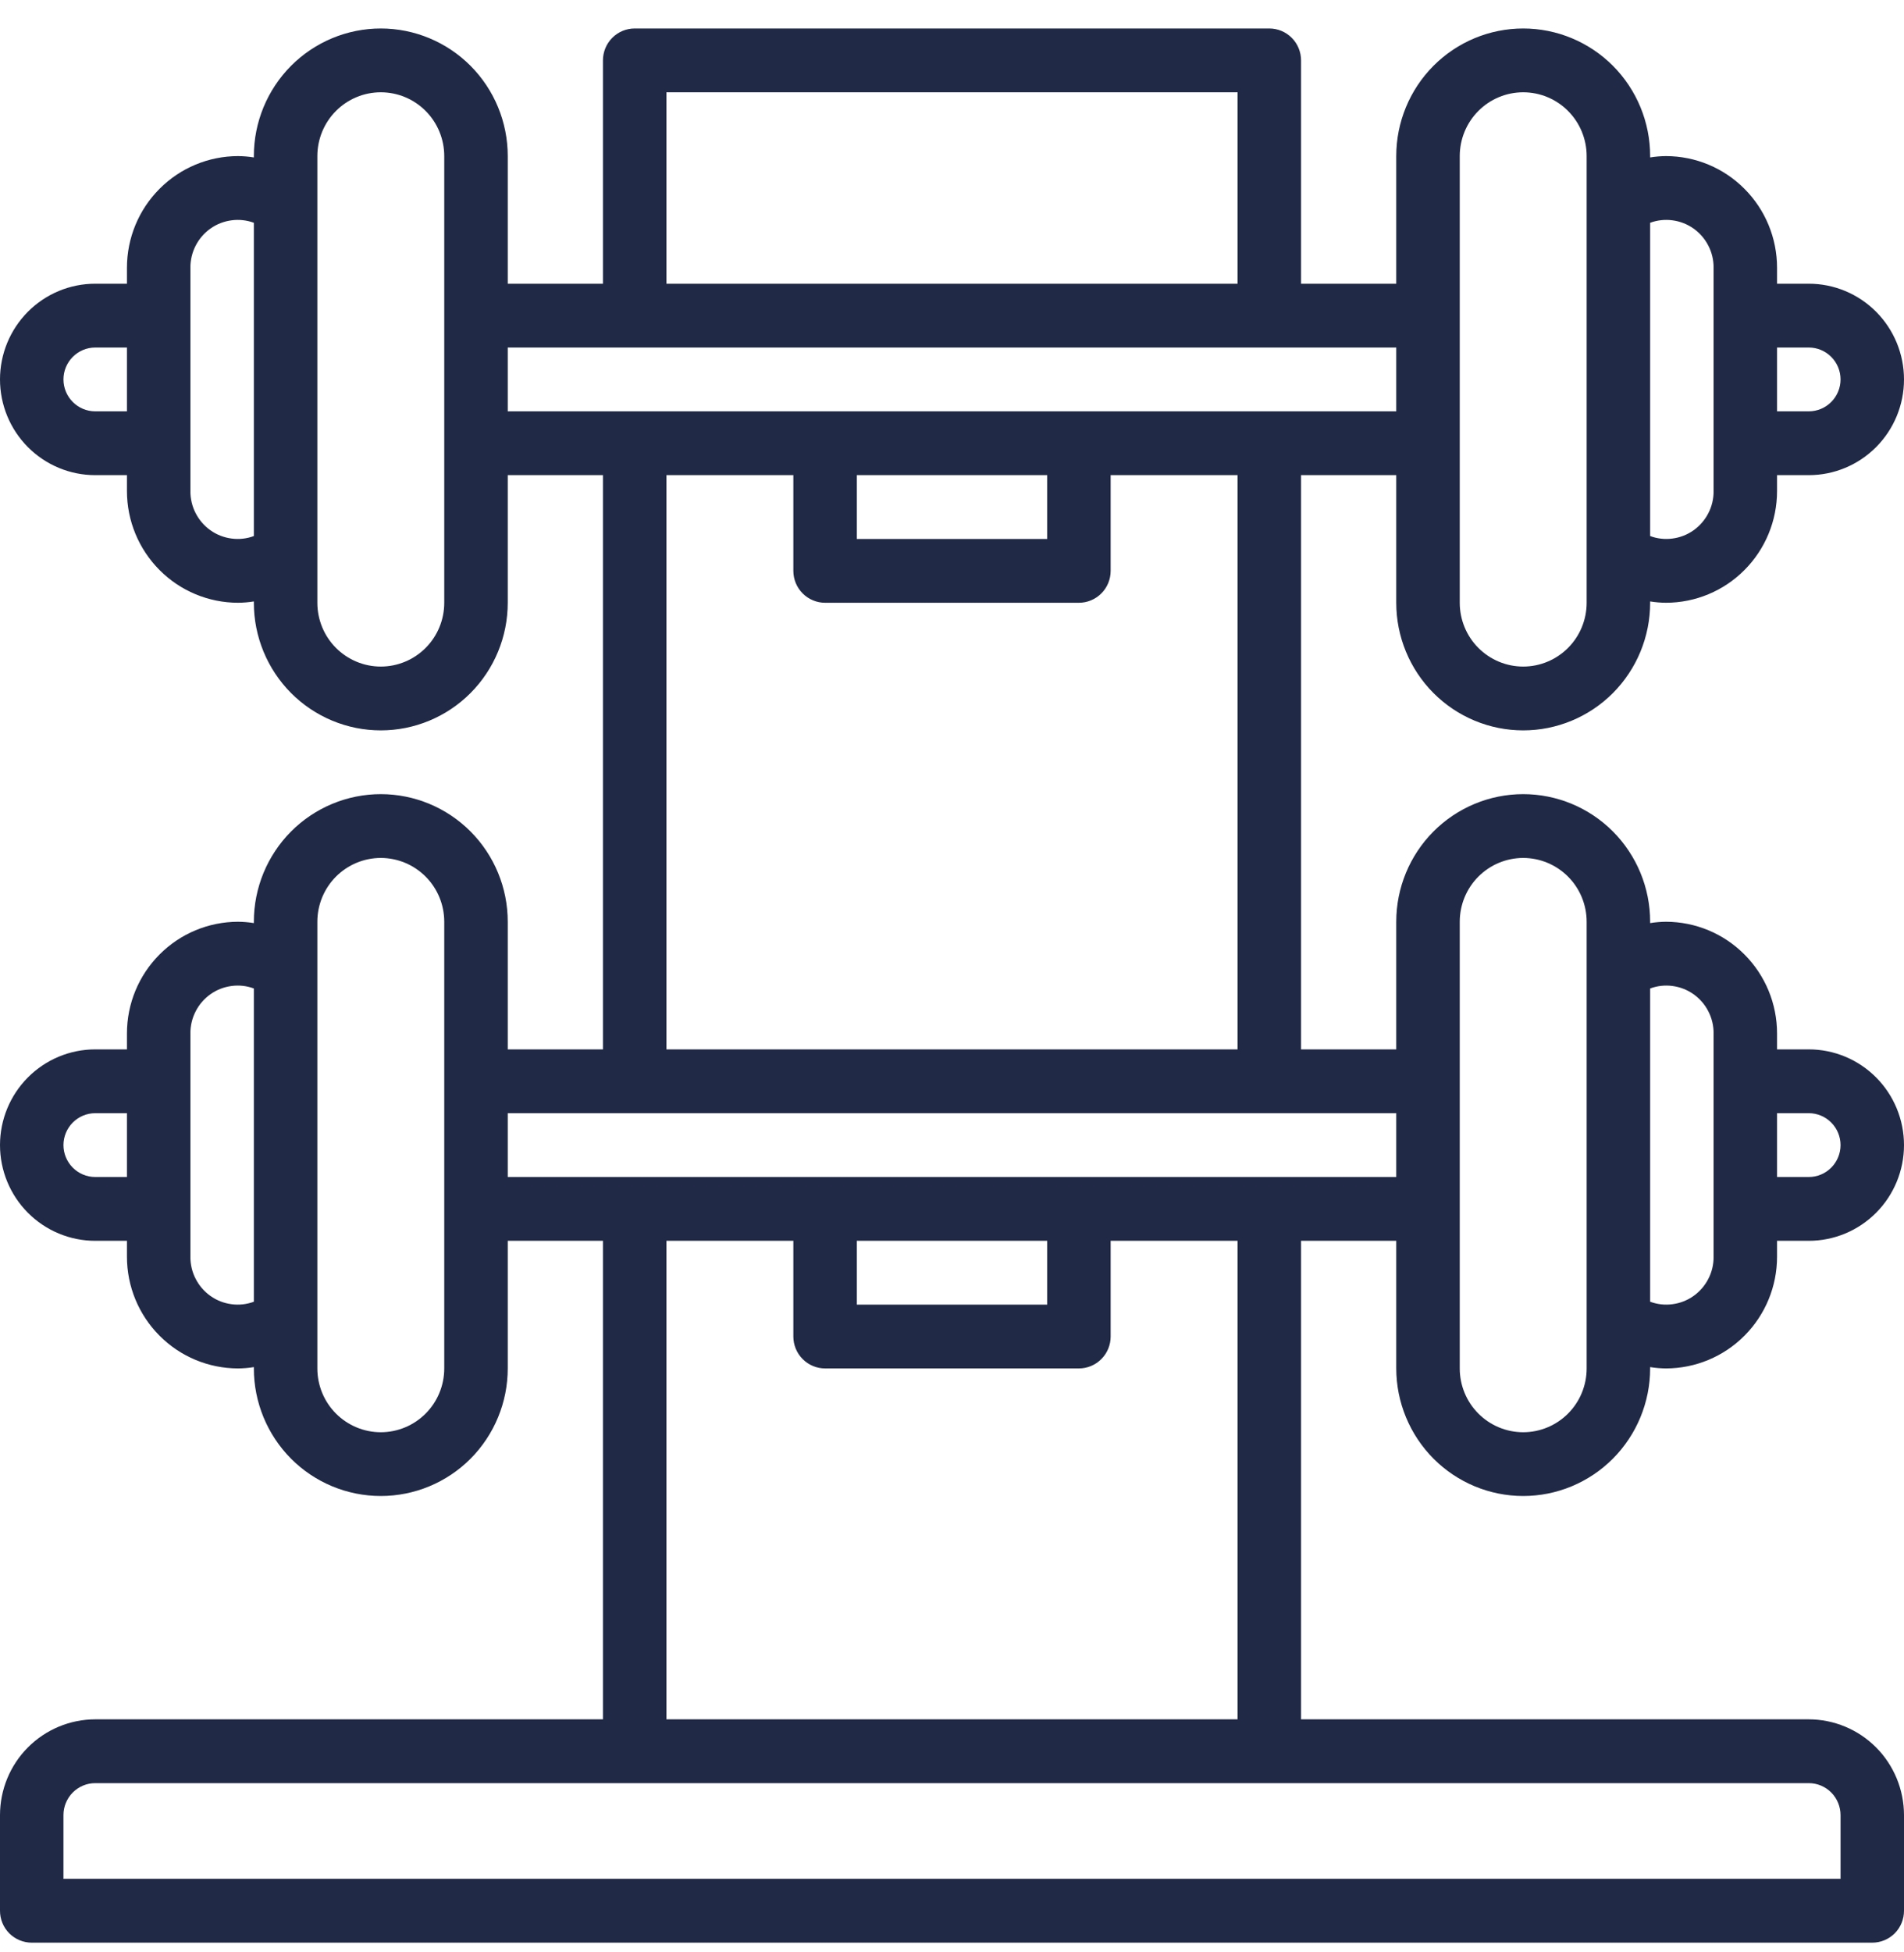 <?xml version="1.0" encoding="UTF-8"?> <svg xmlns="http://www.w3.org/2000/svg" width="40" height="41" viewBox="0 0 40 41" fill="none"><path d="M32 31.416C32.707 31.416 33.385 31.133 33.885 30.631C34.385 30.128 34.666 29.447 34.667 28.737V28.709C34.777 28.727 34.888 28.736 35 28.737C35.619 28.736 36.212 28.489 36.649 28.049C37.087 27.61 37.333 27.014 37.333 26.392V26.057H38C38.53 26.057 39.039 25.845 39.414 25.468C39.789 25.091 40 24.58 40 24.047C40 23.514 39.789 23.003 39.414 22.626C39.039 22.249 38.53 22.037 38 22.037H37.333V21.702C37.333 21.08 37.087 20.484 36.649 20.045C36.212 19.605 35.619 19.358 35 19.357C34.888 19.358 34.777 19.367 34.667 19.385V19.357C34.667 18.646 34.386 17.965 33.886 17.462C33.386 16.96 32.707 16.677 32 16.677C31.293 16.677 30.614 16.96 30.114 17.462C29.614 17.965 29.333 18.646 29.333 19.357V22.037H27.333V9.978H29.333V12.658C29.333 13.368 29.614 14.05 30.114 14.553C30.614 15.055 31.293 15.338 32 15.338C32.707 15.338 33.386 15.055 33.886 14.553C34.386 14.05 34.667 13.368 34.667 12.658V12.63C34.777 12.648 34.888 12.657 35 12.658C35.619 12.657 36.212 12.41 36.649 11.97C37.087 11.53 37.333 10.934 37.333 10.313V9.978H38C38.53 9.978 39.039 9.766 39.414 9.389C39.789 9.012 40 8.501 40 7.968C40 7.435 39.789 6.924 39.414 6.547C39.039 6.17 38.53 5.958 38 5.958H37.333V5.623C37.333 5.001 37.087 4.405 36.649 3.966C36.212 3.526 35.619 3.279 35 3.278C34.888 3.279 34.777 3.288 34.667 3.306V3.278C34.667 2.567 34.386 1.886 33.886 1.383C33.386 0.881 32.707 0.598 32 0.598C31.293 0.598 30.614 0.881 30.114 1.383C29.614 1.886 29.333 2.567 29.333 3.278V5.958H27.333V1.268C27.333 1.091 27.263 0.92 27.138 0.795C27.013 0.669 26.843 0.598 26.667 0.598H13.333C13.156 0.598 12.987 0.669 12.862 0.795C12.737 0.92 12.667 1.091 12.667 1.268V5.958H10.667V3.278C10.667 2.567 10.386 1.886 9.886 1.383C9.386 0.881 8.707 0.598 8 0.598C7.293 0.598 6.614 0.881 6.114 1.383C5.614 1.886 5.333 2.567 5.333 3.278V3.306C5.223 3.288 5.112 3.279 5 3.278C4.381 3.279 3.788 3.526 3.351 3.966C2.913 4.405 2.667 5.001 2.667 5.623V5.958H2C1.47 5.958 0.961 6.17 0.586 6.547C0.211 6.924 0 7.435 0 7.968C0 8.501 0.211 9.012 0.586 9.389C0.961 9.766 1.47 9.978 2 9.978H2.667V10.313C2.667 10.934 2.913 11.53 3.351 11.97C3.788 12.41 4.381 12.657 5 12.658C5.112 12.657 5.223 12.648 5.333 12.63V12.658C5.333 13.368 5.614 14.05 6.114 14.553C6.614 15.055 7.293 15.338 8 15.338C8.707 15.338 9.386 15.055 9.886 14.553C10.386 14.05 10.667 13.368 10.667 12.658V9.978H12.667V22.037H10.667V19.357C10.667 18.646 10.386 17.965 9.886 17.462C9.386 16.96 8.707 16.677 8 16.677C7.293 16.677 6.614 16.96 6.114 17.462C5.614 17.965 5.333 18.646 5.333 19.357V19.385C5.223 19.367 5.112 19.358 5 19.357C4.381 19.358 3.788 19.605 3.351 20.045C2.913 20.484 2.667 21.08 2.667 21.702V22.037H2C1.47 22.037 0.961 22.249 0.586 22.626C0.211 23.003 0 23.514 0 24.047C0 24.58 0.211 25.091 0.586 25.468C0.961 25.845 1.47 26.057 2 26.057H2.667V26.392C2.667 27.014 2.913 27.61 3.351 28.049C3.788 28.489 4.381 28.736 5 28.737C5.112 28.736 5.223 28.727 5.333 28.709V28.737C5.333 29.447 5.614 30.129 6.114 30.632C6.614 31.134 7.293 31.416 8 31.416C8.707 31.416 9.386 31.134 9.886 30.632C10.386 30.129 10.667 29.447 10.667 28.737V26.057H12.667V36.106H2C1.47 36.107 0.961 36.319 0.586 36.696C0.211 37.072 0.001 37.583 0 38.116V40.126C0 40.304 0.07 40.474 0.195 40.6C0.32 40.725 0.49 40.796 0.667 40.796H39.333C39.51 40.796 39.68 40.725 39.805 40.6C39.93 40.474 40 40.304 40 40.126V38.116C39.999 37.583 39.788 37.072 39.414 36.696C39.039 36.319 38.53 36.107 38 36.106H27.333V26.057H29.333V28.737C29.334 29.447 29.615 30.128 30.115 30.631C30.615 31.133 31.293 31.416 32 31.416ZM37.333 23.377H38C38.177 23.377 38.346 23.448 38.471 23.573C38.596 23.699 38.667 23.869 38.667 24.047C38.667 24.225 38.596 24.395 38.471 24.521C38.346 24.646 38.177 24.717 38 24.717H37.333V23.377ZM34.667 20.758C34.817 20.702 34.979 20.684 35.138 20.706C35.297 20.727 35.448 20.786 35.579 20.879C35.71 20.972 35.817 21.095 35.89 21.239C35.964 21.382 36.001 21.541 36 21.702V26.392C36.001 26.553 35.964 26.712 35.89 26.855C35.817 26.998 35.71 27.122 35.579 27.215C35.448 27.308 35.297 27.367 35.138 27.388C34.979 27.41 34.817 27.392 34.667 27.336V20.758ZM30.667 19.357C30.667 19.002 30.807 18.661 31.057 18.41C31.307 18.159 31.646 18.017 32 18.017C32.354 18.017 32.693 18.159 32.943 18.41C33.193 18.661 33.333 19.002 33.333 19.357V28.737C33.333 29.092 33.193 29.433 32.943 29.684C32.693 29.935 32.354 30.077 32 30.077C31.646 30.077 31.307 29.935 31.057 29.684C30.807 29.433 30.667 29.092 30.667 28.737V19.357ZM37.333 7.298H38C38.177 7.298 38.346 7.369 38.471 7.494C38.596 7.62 38.667 7.79 38.667 7.968C38.667 8.146 38.596 8.316 38.471 8.442C38.346 8.567 38.177 8.638 38 8.638H37.333V7.298ZM34.667 4.678C34.817 4.623 34.979 4.605 35.138 4.627C35.297 4.648 35.448 4.707 35.579 4.8C35.71 4.893 35.817 5.016 35.89 5.16C35.964 5.303 36.001 5.462 36 5.623V10.313C36.001 10.474 35.964 10.633 35.89 10.776C35.817 10.919 35.71 11.043 35.579 11.136C35.448 11.229 35.297 11.288 35.138 11.309C34.979 11.331 34.817 11.313 34.667 11.257V4.678ZM30.667 3.278C30.667 2.923 30.807 2.582 31.057 2.331C31.307 2.079 31.646 1.938 32 1.938C32.354 1.938 32.693 2.079 32.943 2.331C33.193 2.582 33.333 2.923 33.333 3.278V12.658C33.333 13.013 33.193 13.354 32.943 13.605C32.693 13.856 32.354 13.998 32 13.998C31.646 13.998 31.307 13.856 31.057 13.605C30.807 13.354 30.667 13.013 30.667 12.658V3.278ZM2.667 8.638H2C1.823 8.638 1.654 8.567 1.529 8.442C1.404 8.316 1.333 8.146 1.333 7.968C1.333 7.79 1.404 7.62 1.529 7.494C1.654 7.369 1.823 7.298 2 7.298H2.667V8.638ZM5.333 11.257C5.183 11.313 5.021 11.331 4.862 11.309C4.703 11.288 4.552 11.229 4.421 11.136C4.29 11.043 4.183 10.919 4.11 10.776C4.036 10.633 3.999 10.474 4 10.313V5.623C3.999 5.462 4.036 5.303 4.11 5.16C4.183 5.016 4.29 4.893 4.421 4.8C4.552 4.707 4.703 4.648 4.862 4.627C5.021 4.605 5.183 4.623 5.333 4.678V11.257ZM9.333 12.658C9.333 13.013 9.193 13.354 8.943 13.605C8.693 13.856 8.354 13.998 8 13.998C7.646 13.998 7.307 13.856 7.057 13.605C6.807 13.354 6.667 13.013 6.667 12.658V3.278C6.667 2.923 6.807 2.582 7.057 2.331C7.307 2.079 7.646 1.938 8 1.938C8.354 1.938 8.693 2.079 8.943 2.331C9.193 2.582 9.333 2.923 9.333 3.278V12.658ZM2.667 24.717H2C1.823 24.717 1.654 24.646 1.529 24.521C1.404 24.395 1.333 24.225 1.333 24.047C1.333 23.869 1.404 23.699 1.529 23.573C1.654 23.448 1.823 23.377 2 23.377H2.667V24.717ZM5.333 27.336C5.183 27.392 5.021 27.41 4.862 27.388C4.703 27.367 4.552 27.308 4.421 27.215C4.29 27.122 4.183 26.998 4.11 26.855C4.036 26.712 3.999 26.553 4 26.392V21.702C3.999 21.541 4.036 21.382 4.11 21.239C4.183 21.095 4.29 20.972 4.421 20.879C4.552 20.786 4.703 20.727 4.862 20.706C5.021 20.684 5.183 20.702 5.333 20.758V27.336ZM9.333 28.737C9.333 29.092 9.193 29.433 8.943 29.684C8.693 29.935 8.354 30.077 8 30.077C7.646 30.077 7.307 29.935 7.057 29.684C6.807 29.433 6.667 29.092 6.667 28.737V19.357C6.667 19.002 6.807 18.661 7.057 18.41C7.307 18.159 7.646 18.017 8 18.017C8.354 18.017 8.693 18.159 8.943 18.41C9.193 18.661 9.333 19.002 9.333 19.357V28.737ZM14 1.938H26V5.958H14V1.938ZM10.667 8.638V7.298H29.333V8.638H10.667ZM17.333 12.658H22.667C22.843 12.658 23.013 12.587 23.138 12.461C23.263 12.336 23.333 12.165 23.333 11.988V9.978H26V22.037H14V9.978H16.667V11.988C16.667 12.165 16.737 12.336 16.862 12.461C16.987 12.587 17.157 12.658 17.333 12.658ZM18 11.318V9.978H22V11.318H18ZM38 37.446C38.177 37.446 38.346 37.517 38.471 37.642C38.596 37.768 38.666 37.938 38.667 38.116V39.456H1.333V38.116C1.333 37.938 1.404 37.768 1.529 37.642C1.654 37.517 1.823 37.446 2 37.446H38ZM17.333 28.737H22.667C22.843 28.737 23.013 28.666 23.138 28.54C23.263 28.415 23.333 28.244 23.333 28.067V26.057H26V36.106H14V26.057H16.667V28.067C16.667 28.244 16.737 28.415 16.862 28.54C16.987 28.666 17.157 28.737 17.333 28.737ZM18 27.397V26.057H22V27.397H18ZM10.667 24.717V23.377H29.333V24.717H10.667Z" fill="#202945"></path></svg> 